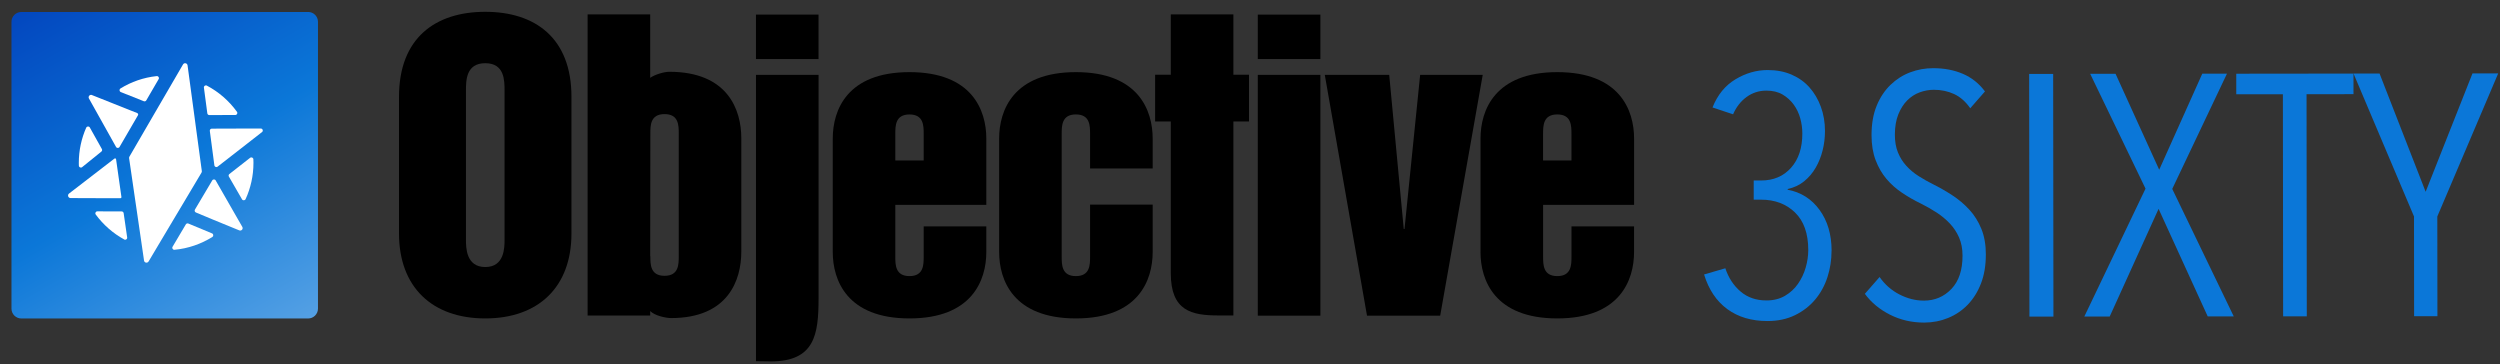<?xml version="1.0" encoding="UTF-8"?>
<svg xmlns="http://www.w3.org/2000/svg" xmlns:xlink="http://www.w3.org/1999/xlink" id="Layer_1" data-name="Layer 1" viewBox="0 0 932 135.87">
  <rect x="0" y="0" width="932" height="135.87" fill="#333333" stroke="none"/>
  <defs>
    <style>
      .cls-1 {
        fill: url(#linear-gradient);
      }

      .cls-1, .cls-2, .cls-3, .cls-4, .cls-5 {
        stroke-width: 0px;
      }

      .cls-3 {
        fill: #0b77d8;
      }

      .cls-4 {
        fill: #fff;
      }

      .cls-5 {
        fill-rule: evenodd;
      }
    </style>
    <linearGradient id="linear-gradient" x1="99.76" y1="128.02" x2="23.06" y2="-4.83" gradientUnits="userSpaceOnUse">
      <stop offset="0" stop-color="#54a0e4"></stop>
      <stop offset=".49" stop-color="#0b77d8"></stop>
      <stop offset="1" stop-color="#0347bf"></stop>
    </linearGradient>
  </defs>
  <path class="cls-1" d="m114.88,4.47H7.94c-2.01,0-3.66,1.65-3.66,3.66v106.94c0,2.01,1.65,3.66,3.66,3.66h106.94c2.01,0,3.66-1.65,3.66-3.66V8.12c0-2.01-1.64-3.66-3.66-3.66Z"></path>
  <path class="cls-2" d="m372.48,93.94c0,10.53,5.28,24.77,28.62,24.77s28.62-14.24,28.62-24.77v-17.66h-23.34v19.35c0,3.08,0,7.3-5.29,7.3s-5.29-4.22-5.29-7.3v-45.66c0-3.09,0-7.31,5.29-7.31s5.29,4.22,5.29,7.31v12.83h23.34v-11.14c0-10.54-5.3-24.77-28.62-24.77s-28.62,14.23-28.62,24.77v42.28"></path>
  <path class="cls-2" d="m436.47,101.87c0,14.05,7.75,15.73,17.79,15.73h5.55V45.28h5.82v-17.43h-5.82V5.38h-23.34v22.47h-5.84v17.43h5.84v56.59"></path>
  <path class="cls-5" d="m468.9,117.68h23.34V27.92h-23.34v89.77h0Zm0-95.66h23.34V5.44h-23.34v16.58h0Z"></path>
  <polygon class="cls-5" points="509.62 117.68 536.9 117.68 552.76 27.92 529.43 27.92 523.6 85.37 523.32 85.37 517.9 27.92 493.88 27.92 509.62 117.68 509.62 117.68 509.62 117.68"></polygon>
  <path class="cls-5" d="m310.45,93.94c0,10.53,5.28,24.77,28.61,24.77s28.64-14.23,28.64-24.77v-9.55h-23.35v11.24c0,3.08,0,7.3-5.29,7.3s-5.29-4.22-5.29-7.3v-19.25h33.93v-24.72c0-10.54-5.29-24.77-28.64-24.77s-28.61,14.23-28.61,24.77v42.29h0Zm23.32-43.97c0-3.09,0-7.3,5.29-7.3s5.29,4.21,5.29,7.3v9.84h-10.58v-9.84"></path>
  <path class="cls-5" d="m551.93,93.94c0,10.53,5.28,24.77,28.62,24.77s28.63-14.23,28.63-24.77v-9.55h-23.33v11.24c0,3.08,0,7.3-5.29,7.3s-5.29-4.22-5.29-7.3v-19.25h33.92v-24.72c0-10.54-5.29-24.77-28.63-24.77s-28.62,14.23-28.62,24.77v42.29h0Zm23.33-43.97c0-3.09,0-7.31,5.29-7.31s5.29,4.22,5.29,7.31v9.84h-10.59v-9.84"></path>
  <path class="cls-5" d="m173.71,33.82c0-3.8,0-10.26,7.2-10.26s7.19,6.46,7.19,10.26v55.49c0,2.95,0,10.24-7.19,10.24s-7.2-7.29-7.2-10.24v-55.49h0Zm-24.96,53.24c0,19.95,12.34,31.65,32.15,31.65s32.14-11.7,32.14-31.65v-51c0-21.92-13.56-31.66-32.14-31.66s-32.15,9.74-32.15,31.66v51"></path>
  <path class="cls-5" d="m242.45,95.51c0,3.09,0,7.31,5.29,7.31s5.3-4.22,5.3-7.31v-45.66c0-3.09,0-7.31-5.3-7.31s-5.29,4.21-5.29,7.31l-.06,45.66h.06Zm-.06,20.45v1.66h-23.33V5.38h23.33v23.64c1.7-1.23,5.22-2.26,7.12-2.26,21.87,0,26.85,14.24,26.85,24.77v42.28c0,10.53-4.81,24.77-26.18,24.77-1.9,0-6.09-.87-7.81-2.63h.02"></path>
  <path class="cls-2" d="m281.82,134.65l5.52.08c16.42,0,17.82-10.04,17.82-23.53V27.91h-23.33v106.73"></path>
  <polygon class="cls-2" points="281.82 5.44 305.15 5.44 305.15 22.02 281.82 22.02 281.82 5.44 281.82 5.44 281.82 5.44"></polygon>
  <g>
    <path class="cls-3" d="m682.8,93.46c0,3.41-.5,6.69-1.52,9.84-1.02,3.15-2.55,5.95-4.59,8.38-2.04,2.43-4.55,4.37-7.53,5.82-2.98,1.45-6.39,2.18-10.22,2.18-5.97,0-10.97-1.48-15.02-4.46-4.05-2.98-6.93-7.28-8.64-12.9l7.92-2.31c1.2,3.58,3.09,6.47,5.7,8.68,2.6,2.21,5.82,3.32,9.65,3.31,2.64,0,4.94-.58,6.9-1.73,1.96-1.15,3.58-2.64,4.85-4.48,1.28-1.83,2.23-3.86,2.87-6.07.64-2.22.95-4.39.95-6.52,0-6.14-1.65-10.8-4.94-13.99-3.29-3.19-7.53-4.79-12.72-4.78h-2.68s0-7.15,0-7.15h2.81c4.6,0,8.31-1.59,11.12-4.75,2.81-3.15,4.21-7.42,4.2-12.79,0-1.87-.26-3.75-.77-5.62-.51-1.87-1.33-3.58-2.43-5.11-1.11-1.53-2.5-2.79-4.16-3.77-1.66-.98-3.69-1.47-6.07-1.46-2.73,0-5.17.8-7.35,2.37-2.17,1.58-3.85,3.73-5.04,6.46l-7.67-2.55c1.87-4.69,4.72-8.19,8.55-10.49,3.83-2.31,7.83-3.46,12.01-3.46,3.32,0,6.31.57,8.95,1.72,2.64,1.15,4.87,2.74,6.67,4.79,1.81,2.04,3.22,4.45,4.23,7.22,1.01,2.77,1.52,5.77,1.52,9.01,0,2.47-.29,4.88-.88,7.22-.59,2.34-1.45,4.5-2.59,6.46-1.14,1.96-2.57,3.65-4.3,5.05-1.73,1.41-3.78,2.37-6.14,2.88v.26c4.94.93,8.91,3.44,11.89,7.53,2.99,4.09,4.48,9.16,4.49,15.21Z"></path>
    <path class="cls-3" d="m740.32,94.93c0,4.01-.59,7.56-1.78,10.67-1.19,3.11-2.83,5.75-4.91,7.93-2.09,2.18-4.53,3.84-7.34,4.99-2.81,1.15-5.79,1.73-8.95,1.74-4.6,0-8.84-.97-12.72-2.93-3.88-1.95-7.02-4.55-9.4-7.79l5.49-6.27c1.96,2.81,4.44,4.98,7.42,6.51,2.98,1.53,6.01,2.29,9.08,2.29,4.09,0,7.52-1.46,10.28-4.36,2.77-2.9,4.15-7.03,4.14-12.4,0-2.56-.43-4.81-1.29-6.77-.85-1.96-2.01-3.7-3.46-5.24-1.45-1.53-3.09-2.89-4.93-4.08-1.84-1.19-3.77-2.3-5.82-3.32-2.47-1.19-4.82-2.53-7.03-4.02-2.22-1.49-4.16-3.21-5.82-5.17-1.66-1.96-3.01-4.28-4.03-6.96-1.03-2.68-1.54-5.81-1.54-9.39,0-4.17.63-7.82,1.91-10.93,1.27-3.11,3-5.71,5.17-7.8,2.17-2.09,4.62-3.65,7.34-4.67,2.73-1.03,5.58-1.54,8.56-1.54,4.09,0,7.78.69,11.06,2.1,3.28,1.4,6.03,3.59,8.25,6.57l-5.49,6.27c-1.71-2.47-3.71-4.23-6.01-5.3-2.3-1.06-4.82-1.59-7.54-1.59-1.79,0-3.56.32-5.3.96-1.75.64-3.3,1.65-4.66,3.01-1.36,1.37-2.47,3.11-3.32,5.24-.85,2.13-1.27,4.65-1.27,7.54,0,2.56.39,4.77,1.16,6.65.77,1.87,1.81,3.53,3.14,4.98,1.32,1.45,2.86,2.73,4.6,3.83,1.75,1.11,3.56,2.13,5.44,3.06,2.39,1.19,4.75,2.55,7.1,4.08,2.34,1.53,4.46,3.32,6.33,5.36,1.88,2.04,3.37,4.43,4.48,7.15,1.11,2.73,1.67,5.92,1.67,9.58Z"></path>
    <path class="cls-3" d="m756.57,118.05l-.1-90.49h8.95s.1,90.48.1,90.48h-8.95Z"></path>
    <path class="cls-3" d="m823.04,117.97l-18.32-40.11-18.23,40.15h-9.46s22.82-47.69,22.82-47.69l-20.63-42.8h9.46s16.27,35.76,16.27,35.76l16.06-35.81h9.2s-20.4,42.96-20.4,42.96l22.93,47.52h-9.71Z"></path>
    <path class="cls-3" d="m859.88,35.11l.09,82.83h-8.82s-.09-82.81-.09-82.81l-17.38.02v-7.67s43.7-.05,43.7-.05v7.67s-17.5.02-17.5.02Z"></path>
    <path class="cls-3" d="m908.63,80.68l.04,37.19h-8.69s-.04-37.18-.04-37.18l-22.55-53.27h9.71s17.18,44.07,17.18,44.07l17.46-44.12h9.59s-22.69,53.31-22.69,53.31Z"></path>
  </g>
  <g>
    <path class="cls-4" d="m77.1,31.91c4.46,2.35,8.3,5.71,11.24,9.77.36.5,0,1.19-.6,1.19l-9.71.03c-.38,0-.69-.28-.74-.65l-1.27-9.58c-.08-.6.56-1.04,1.09-.76Z"></path>
    <path class="cls-4" d="m44.91,32.98c4.01-2.47,8.59-4.09,13.51-4.61.61-.07,1.04.59.73,1.12l-4.61,7.93c-.19.32-.58.46-.92.32l-8.59-3.42c-.57-.23-.64-1.01-.12-1.33Z"></path>
    <path class="cls-4" d="m34.28,35.44l6.64,2.64,1.43.57,8.81,3.51c.32.13.45.51.28.8l-6.88,11.83c-.29.5-1.02.49-1.3-.01l-10.12-18.09c-.38-.74.36-1.57,1.15-1.26Z"></path>
    <path class="cls-4" d="m32.15,47.59c.25-.56,1.04-.6,1.34-.06l4.49,8.03c.18.32.1.72-.18.95l-7.18,5.8c-.48.39-1.2.06-1.22-.56-.01-.34-.02-.69-.02-1.03,0-4.67.99-9.11,2.76-13.13Z"></path>
    <path class="cls-4" d="m26.31,73.84c-.9,0-1.28-1.14-.57-1.69l5.82-4.48,10.11-7.79,1-.76c.23-.18.56-.04.6.24l2,14.09c.03.22-.14.43-.37.43h-7.42s-3.82-.01-3.82-.01l-7.34-.03Z"></path>
    <path class="cls-4" d="m46.32,89.28c-4.19-2.29-7.81-5.48-10.63-9.3-.37-.5-.01-1.19.6-1.19l9.07.03c.37,0,.69.27.74.64l1.31,9.07c.09.61-.56,1.06-1.1.76Z"></path>
    <path class="cls-4" d="m55.38,97.48c-.44.73-1.56.51-1.68-.33l-1.03-7.07-1.78-12.2-.54-3.68-.05-.33-1.28-8.79-.89-6.1c-.03-.2.01-.41.12-.59l4.14-7.13,4.04-6.95.22-.38,1.81-3.11,6.2-10.66,3.57-6.14c.44-.75,1.57-.52,1.69.34l.95,7.03,1.7,12.59.35,2.63.17,1.27,1.17,8.64.98,7.25c.03.2-.01.41-.12.59l-2.68,4.5-4.89,8.21-.52.87-1.5,2.51-6.5,10.91-3.65,6.14Z"></path>
    <path class="cls-4" d="m79.15,88.35c-4.16,2.6-8.96,4.29-14.1,4.77-.61.06-1.03-.6-.72-1.13l4.95-8.35c.19-.32.59-.45.93-.31l8.84,3.68c.56.23.62,1,.11,1.33Z"></path>
    <path class="cls-4" d="m89.22,85.89l-6.57-2.69-3.41-1.4-6.21-2.59c-.42-.18-.59-.68-.36-1.07l6.45-10.88c.29-.49,1.01-.49,1.29,0l.27.48,6.13,10.7,3.53,6.15c.43.75-.33,1.62-1.13,1.29Z"></path>
    <path class="cls-4" d="m91.55,74.24c-.25.55-1.03.59-1.33.06l-4.89-8.47c-.19-.32-.11-.73.19-.96l7.73-6.04c.48-.37,1.18-.05,1.21.56.02.44.03.88.03,1.33,0,4.82-1.05,9.4-2.93,13.52Z"></path>
    <path class="cls-4" d="m97.67,49.25l-.75.58h0s-4.67,3.64-4.67,3.64l-.55.43-10.03,7.8-.55.43c-.46.35-1.12.08-1.2-.49l-1.7-12.83c-.06-.45.29-.85.74-.85l14.73-.05h3.53c.71,0,1.02.9.46,1.34Z"></path>
  </g>
</svg>
